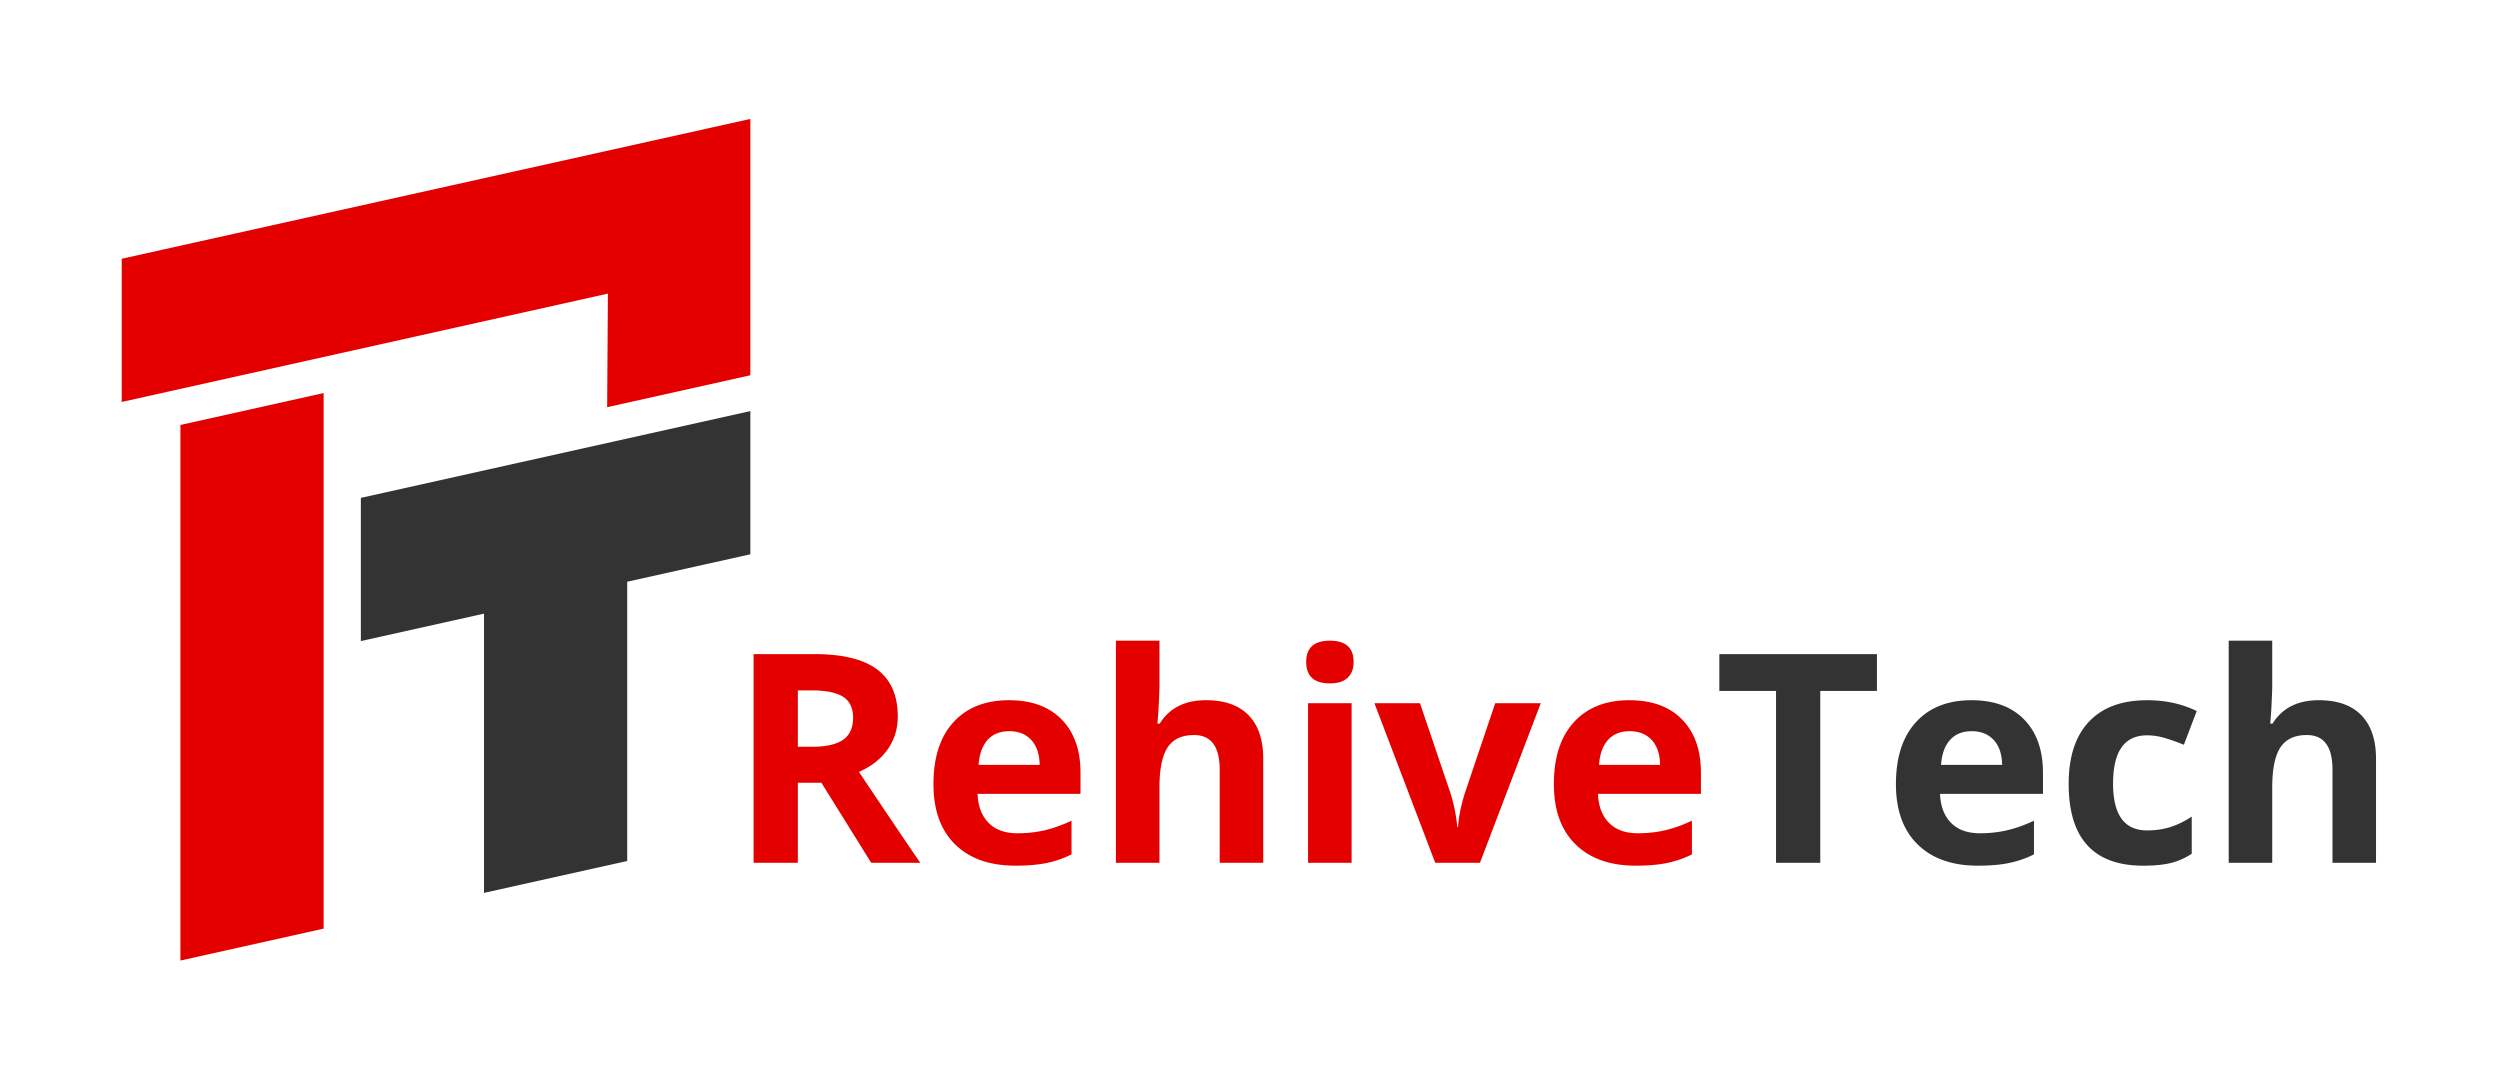 <svg xmlns="http://www.w3.org/2000/svg" xml:space="preserve" id="Layer_1" width="755" height="323" x="0" y="0" version="1.1" viewBox="0 0 755 323"><switch><g><path fill="#E50000" d="M240.949 236.387v24.186h-13.365v-63.031h18.366c8.564 0 14.902 1.56 19.013 4.678 4.11 3.119 6.165 7.854 6.165 14.206 0 3.707-1.021 7.005-3.061 9.895-2.041 2.888-4.93 5.15-8.666 6.791 9.485 14.169 15.664 23.322 18.539 27.462h-14.831l-15.046-24.186h-7.114zm0-10.865h4.312c4.225 0 7.343-.706 9.355-2.113 2.011-1.408 3.018-3.622 3.018-6.64 0-2.99-1.028-5.115-3.082-6.381-2.055-1.266-5.239-1.896-9.55-1.896h-4.053v17.03zM306.653 261.434c-7.76 0-13.825-2.141-18.193-6.423-4.37-4.282-6.553-10.347-6.553-18.195 0-8.075 2.019-14.318 6.057-18.731 4.039-4.412 9.622-6.618 16.75-6.618 6.812 0 12.115 1.94 15.909 5.821 3.794 3.88 5.691 9.24 5.691 16.08v6.38H295.23c.144 3.738 1.25 6.655 3.32 8.753s4.972 3.146 8.708 3.146c2.903 0 5.648-.301 8.235-.904 2.586-.604 5.288-1.566 8.105-2.89v10.175a30.813 30.813 0 0 1-7.372 2.565c-2.618.561-5.808.841-9.573.841zm-1.854-40.612c-2.788 0-4.973.883-6.553 2.651-1.581 1.767-2.487 4.274-2.716 7.522h18.452c-.058-3.248-.905-5.756-2.543-7.522-1.639-1.768-3.853-2.651-6.64-2.651zM381.496 260.572h-13.149V232.42c0-6.956-2.587-10.435-7.76-10.435-3.68 0-6.338 1.251-7.976 3.751-1.638 2.501-2.458 6.554-2.458 12.158v22.678h-13.149v-67.084h13.149v13.666c0 1.064-.101 3.565-.302 7.504l-.302 3.878h.69c2.932-4.713 7.588-7.07 13.969-7.07 5.662 0 9.959 1.523 12.891 4.571 2.931 3.046 4.397 7.416 4.397 13.106v31.429zM394.475 199.911c0-4.281 2.384-6.423 7.154-6.423 4.772 0 7.159 2.142 7.159 6.423 0 2.042-.599 3.631-1.79 4.766-1.193 1.135-2.982 1.703-5.369 1.703-4.771 0-7.154-2.157-7.154-6.469zm13.708 60.661h-13.148v-48.2h13.148v48.2zM433.446 260.572l-18.366-48.2h13.754l9.313 27.464c1.035 3.477 1.681 6.768 1.939 9.871h.259c.144-2.759.79-6.05 1.94-9.871l9.269-27.464h13.752l-18.364 48.2h-13.496zM494.021 261.434c-7.761 0-13.824-2.141-18.193-6.423s-6.554-10.347-6.554-18.195c0-8.075 2.019-14.318 6.058-18.731 4.038-4.412 9.622-6.618 16.75-6.618 6.811 0 12.114 1.94 15.908 5.821 3.794 3.88 5.69 9.24 5.69 16.08v6.38h-31.083c.143 3.738 1.249 6.655 3.318 8.753s4.974 3.146 8.709 3.146c2.903 0 5.646-.301 8.233-.904s5.29-1.566 8.105-2.89v10.175a30.79 30.79 0 0 1-7.371 2.565c-2.614.561-5.805.841-9.57.841zm-1.855-40.612c-2.788 0-4.972.883-6.554 2.651-1.58 1.767-2.484 4.274-2.715 7.522h18.452c-.059-3.248-.906-5.756-2.543-7.522-1.639-1.768-3.851-2.651-6.64-2.651z"/><path fill="#333" d="M549.722 260.572h-13.364v-51.908H519.24v-11.123h47.597v11.123h-17.115v51.908zM597.318 261.434c-7.761 0-13.824-2.141-18.193-6.423s-6.554-10.347-6.554-18.195c0-8.075 2.019-14.318 6.058-18.731 4.038-4.412 9.622-6.618 16.75-6.618 6.811 0 12.114 1.94 15.908 5.821 3.794 3.88 5.69 9.24 5.69 16.08v6.38h-31.083c.143 3.738 1.249 6.655 3.318 8.753s4.973 3.146 8.709 3.146c2.903 0 5.646-.301 8.233-.904s5.29-1.566 8.105-2.89v10.175a30.79 30.79 0 0 1-7.371 2.565c-2.614.561-5.804.841-9.57.841zm-1.854-40.612c-2.788 0-4.972.883-6.554 2.651-1.58 1.767-2.484 4.274-2.715 7.522h18.452c-.058-3.248-.906-5.756-2.543-7.522-1.639-1.768-3.851-2.651-6.64-2.651zM647.243 261.434c-15.004 0-22.505-8.235-22.505-24.702 0-8.193 2.041-14.451 6.122-18.776 4.08-4.325 9.93-6.489 17.546-6.489 5.576 0 10.577 1.093 15.003 3.276l-3.878 10.175c-2.07-.833-3.997-1.516-5.779-2.047a18.628 18.628 0 0 0-5.346-.797c-6.84 0-10.26 4.856-10.26 14.57 0 9.429 3.42 14.141 10.26 14.141 2.53 0 4.872-.336 7.028-1.012 2.155-.676 4.311-1.731 6.467-3.169v11.251c-2.128 1.352-4.276 2.286-6.446 2.804s-4.907.775-8.212.775zM717.559 260.572H704.41V232.42c0-6.956-2.587-10.435-7.761-10.435-3.679 0-6.338 1.251-7.977 3.751-1.638 2.501-2.458 6.554-2.458 12.158v22.678h-13.148v-67.084h13.148v13.666c0 1.064-.101 3.565-.301 7.504l-.301 3.878h.689c2.932-4.713 7.588-7.07 13.969-7.07 5.661 0 9.958 1.523 12.89 4.571 2.932 3.046 4.397 7.416 4.397 13.106v31.429z"/><path fill="#E50000" d="m36.756 78.146 189.852-42.228v77.41l-43.247 9.639.225-34.299-146.83 32.724z"/><path fill="#E50000" d="m97.732 118.701-43.246 9.638v161.743l43.246-9.64z"/><path fill="#333" d="m108.977 150.359 117.631-26.214v43.248l-37.191 8.288v84.332l-43.247 9.635v-84.332l-37.193 8.288z"/></g></switch></svg>